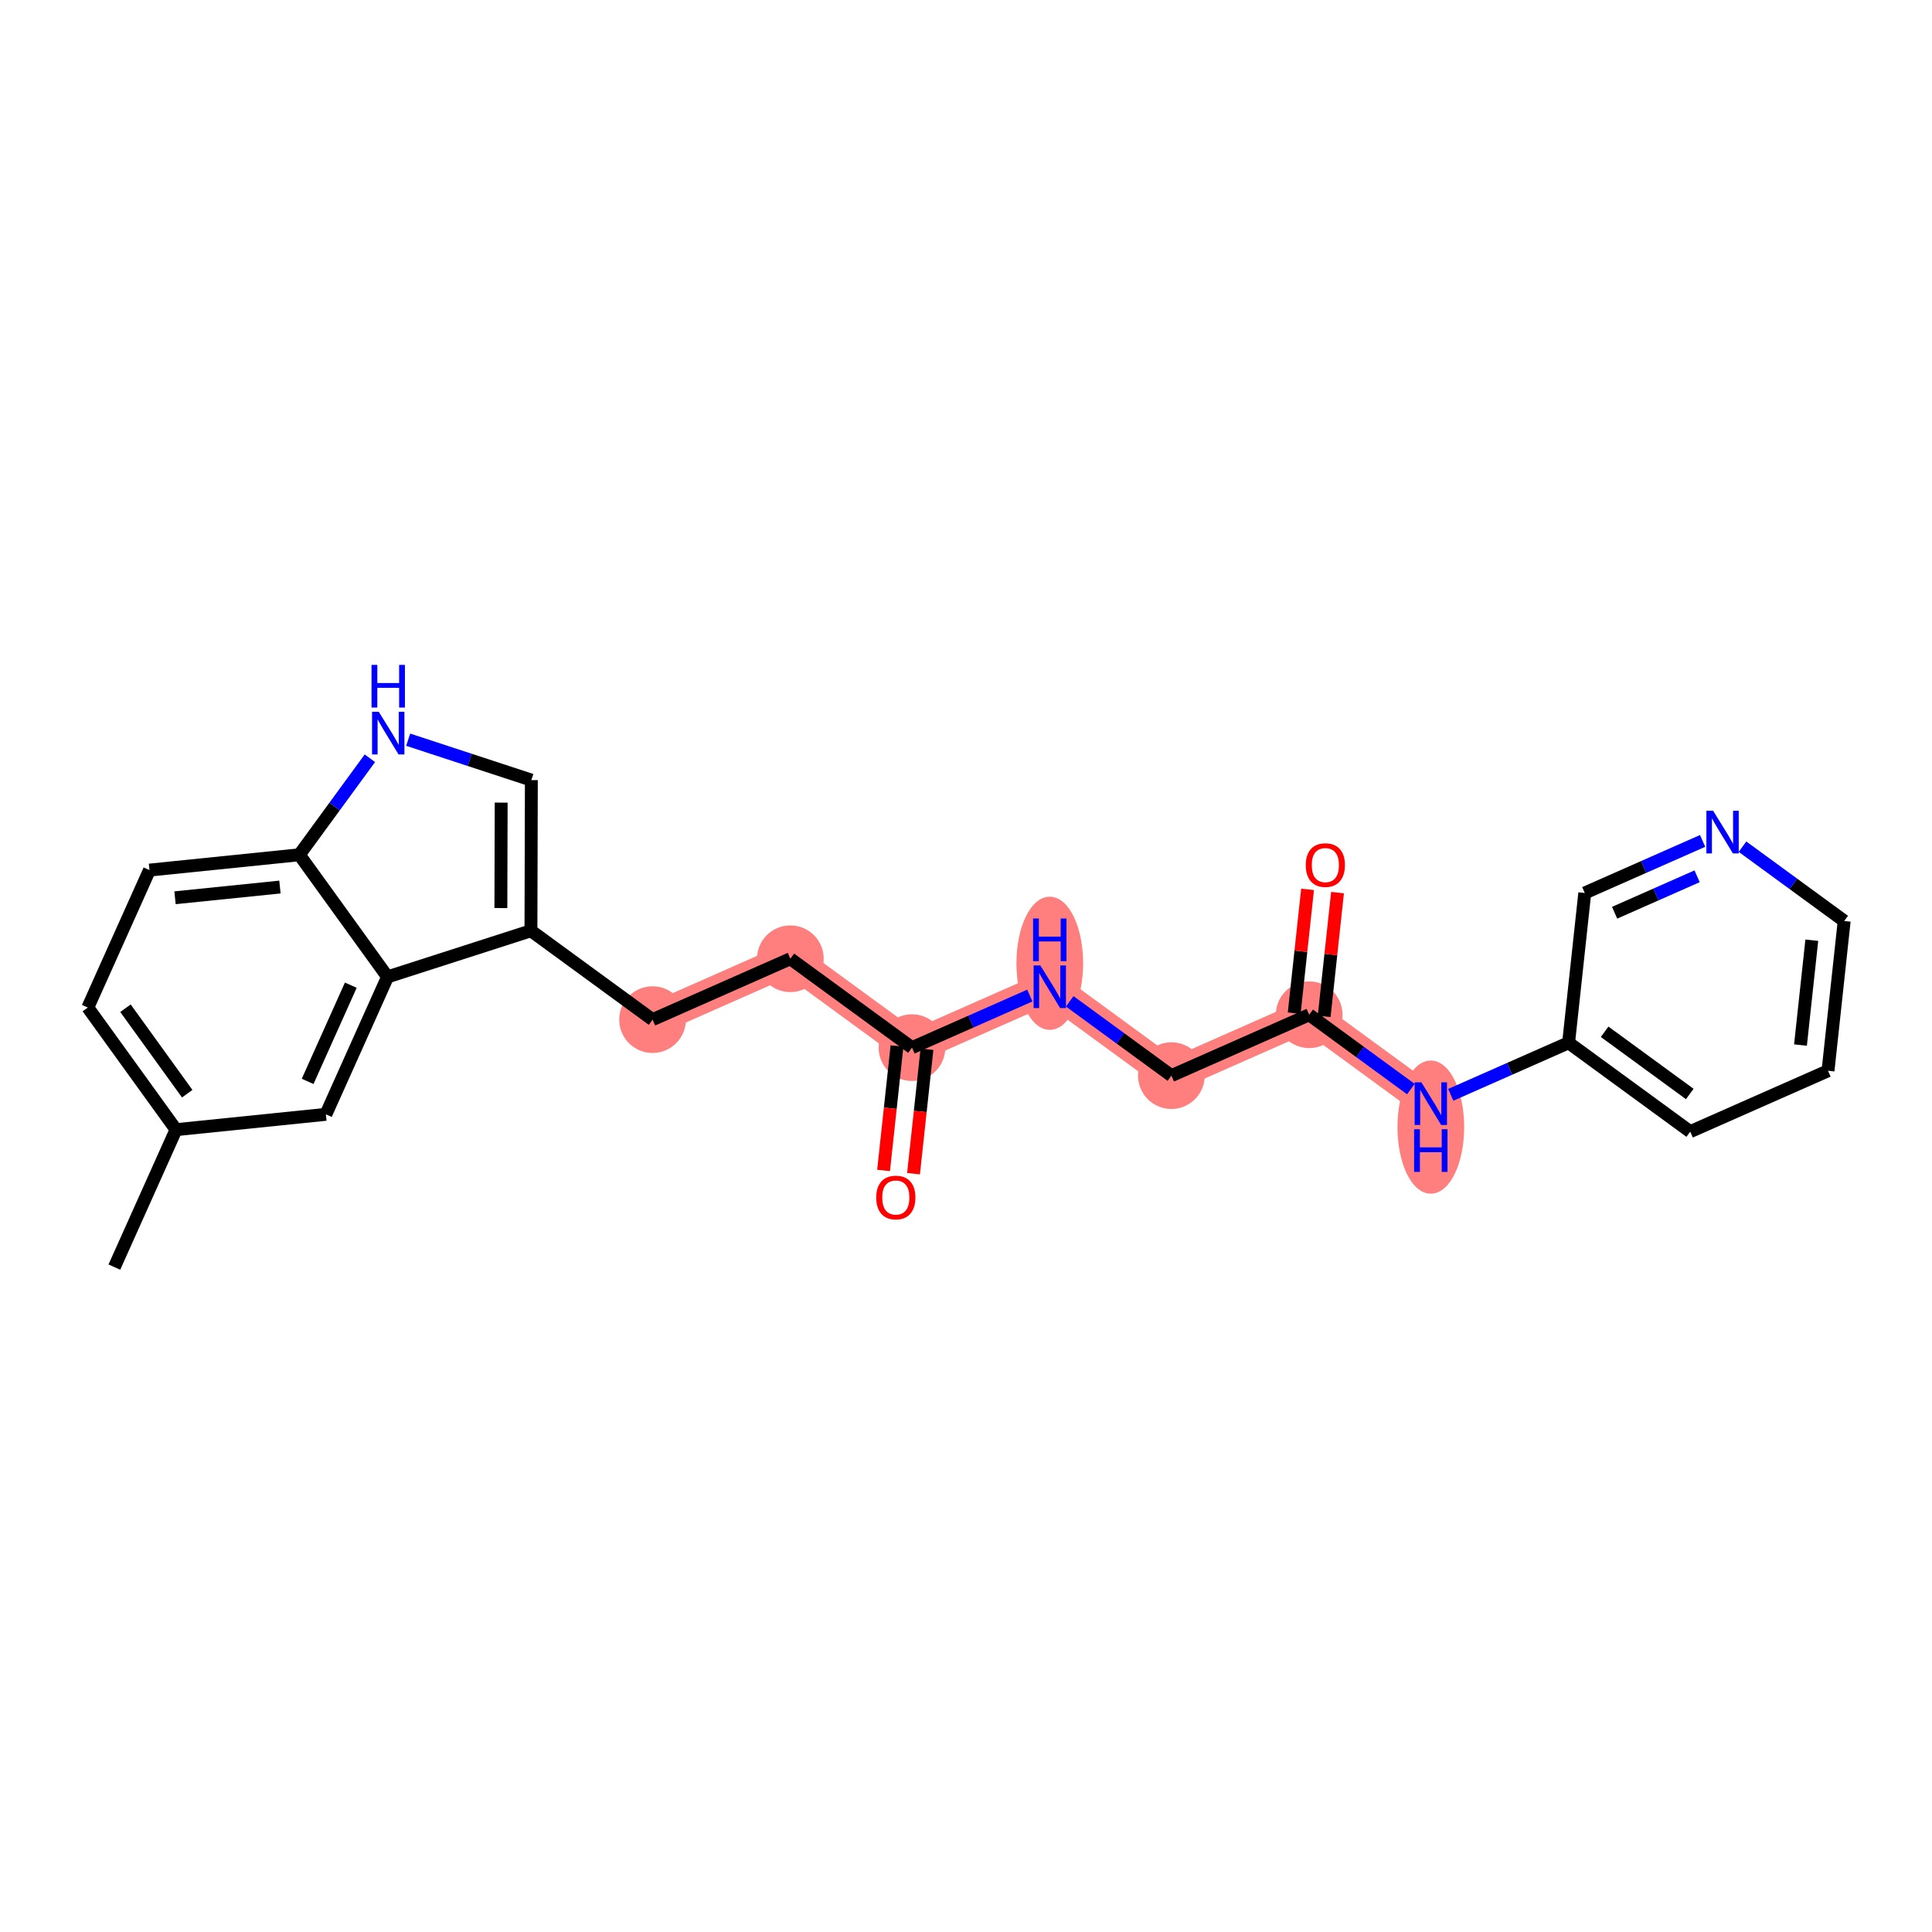 <?xml version='1.0' encoding='iso-8859-1'?>
<svg version='1.1' baseProfile='full'
              xmlns='http://www.w3.org/2000/svg'
                      xmlns:rdkit='http://www.rdkit.org/xml'
                      xmlns:xlink='http://www.w3.org/1999/xlink'
                  xml:space='preserve'
width='300px' height='300px' viewBox='0 0 300 300'>
<!-- END OF HEADER -->
<rect style='opacity:1.0;fill:#FFFFFF;stroke:none' width='300' height='300' x='0' y='0'> </rect>
<rect style='opacity:1.0;fill:#FFFFFF;stroke:none' width='300' height='300' x='0' y='0'> </rect>
<path d='M 101.33,158.328 L 122.726,148.874' style='fill:none;fill-rule:evenodd;stroke:#FF7F7F;stroke-width:5.0px;stroke-linecap:butt;stroke-linejoin:miter;stroke-opacity:1' />
<path d='M 122.726,148.874 L 141.612,162.676' style='fill:none;fill-rule:evenodd;stroke:#FF7F7F;stroke-width:5.0px;stroke-linecap:butt;stroke-linejoin:miter;stroke-opacity:1' />
<path d='M 141.612,162.676 L 163.008,153.222' style='fill:none;fill-rule:evenodd;stroke:#FF7F7F;stroke-width:5.0px;stroke-linecap:butt;stroke-linejoin:miter;stroke-opacity:1' />
<path d='M 163.008,153.222 L 181.893,167.025' style='fill:none;fill-rule:evenodd;stroke:#FF7F7F;stroke-width:5.0px;stroke-linecap:butt;stroke-linejoin:miter;stroke-opacity:1' />
<path d='M 181.893,167.025 L 203.29,157.571' style='fill:none;fill-rule:evenodd;stroke:#FF7F7F;stroke-width:5.0px;stroke-linecap:butt;stroke-linejoin:miter;stroke-opacity:1' />
<path d='M 203.29,157.571 L 222.175,171.373' style='fill:none;fill-rule:evenodd;stroke:#FF7F7F;stroke-width:5.0px;stroke-linecap:butt;stroke-linejoin:miter;stroke-opacity:1' />
<ellipse cx='101.33' cy='158.328' rx='4.678' ry='4.678'  style='fill:#FF7F7F;fill-rule:evenodd;stroke:#FF7F7F;stroke-width:1.0px;stroke-linecap:butt;stroke-linejoin:miter;stroke-opacity:1' />
<ellipse cx='122.726' cy='148.874' rx='4.678' ry='4.678'  style='fill:#FF7F7F;fill-rule:evenodd;stroke:#FF7F7F;stroke-width:1.0px;stroke-linecap:butt;stroke-linejoin:miter;stroke-opacity:1' />
<ellipse cx='141.612' cy='162.676' rx='4.678' ry='4.678'  style='fill:#FF7F7F;fill-rule:evenodd;stroke:#FF7F7F;stroke-width:1.0px;stroke-linecap:butt;stroke-linejoin:miter;stroke-opacity:1' />
<ellipse cx='163.008' cy='149.579' rx='4.678' ry='9.837'  style='fill:#FF7F7F;fill-rule:evenodd;stroke:#FF7F7F;stroke-width:1.0px;stroke-linecap:butt;stroke-linejoin:miter;stroke-opacity:1' />
<ellipse cx='181.893' cy='167.025' rx='4.678' ry='4.678'  style='fill:#FF7F7F;fill-rule:evenodd;stroke:#FF7F7F;stroke-width:1.0px;stroke-linecap:butt;stroke-linejoin:miter;stroke-opacity:1' />
<ellipse cx='203.29' cy='157.571' rx='4.678' ry='4.678'  style='fill:#FF7F7F;fill-rule:evenodd;stroke:#FF7F7F;stroke-width:1.0px;stroke-linecap:butt;stroke-linejoin:miter;stroke-opacity:1' />
<ellipse cx='222.175' cy='175.017' rx='4.678' ry='9.837'  style='fill:#FF7F7F;fill-rule:evenodd;stroke:#FF7F7F;stroke-width:1.0px;stroke-linecap:butt;stroke-linejoin:miter;stroke-opacity:1' />
<path class='bond-0 atom-0 atom-1' d='M 17.758,196.756 L 27.332,175.414' style='fill:none;fill-rule:evenodd;stroke:#000000;stroke-width:2.0px;stroke-linecap:butt;stroke-linejoin:miter;stroke-opacity:1' />
<path class='bond-1 atom-1 atom-2' d='M 27.332,175.414 L 13.636,156.451' style='fill:none;fill-rule:evenodd;stroke:#000000;stroke-width:2.0px;stroke-linecap:butt;stroke-linejoin:miter;stroke-opacity:1' />
<path class='bond-1 atom-1 atom-2' d='M 29.071,169.83 L 19.483,156.556' style='fill:none;fill-rule:evenodd;stroke:#000000;stroke-width:2.0px;stroke-linecap:butt;stroke-linejoin:miter;stroke-opacity:1' />
<path class='bond-24 atom-24 atom-1' d='M 50.603,173.034 L 27.332,175.414' style='fill:none;fill-rule:evenodd;stroke:#000000;stroke-width:2.0px;stroke-linecap:butt;stroke-linejoin:miter;stroke-opacity:1' />
<path class='bond-2 atom-2 atom-3' d='M 13.636,156.451 L 23.211,135.108' style='fill:none;fill-rule:evenodd;stroke:#000000;stroke-width:2.0px;stroke-linecap:butt;stroke-linejoin:miter;stroke-opacity:1' />
<path class='bond-3 atom-3 atom-4' d='M 23.211,135.108 L 46.481,132.729' style='fill:none;fill-rule:evenodd;stroke:#000000;stroke-width:2.0px;stroke-linecap:butt;stroke-linejoin:miter;stroke-opacity:1' />
<path class='bond-3 atom-3 atom-4' d='M 27.177,139.405 L 43.467,137.74' style='fill:none;fill-rule:evenodd;stroke:#000000;stroke-width:2.0px;stroke-linecap:butt;stroke-linejoin:miter;stroke-opacity:1' />
<path class='bond-4 atom-4 atom-5' d='M 46.481,132.729 L 51.958,125.234' style='fill:none;fill-rule:evenodd;stroke:#000000;stroke-width:2.0px;stroke-linecap:butt;stroke-linejoin:miter;stroke-opacity:1' />
<path class='bond-4 atom-4 atom-5' d='M 51.958,125.234 L 57.435,117.74' style='fill:none;fill-rule:evenodd;stroke:#0000FF;stroke-width:2.0px;stroke-linecap:butt;stroke-linejoin:miter;stroke-opacity:1' />
<path class='bond-25 atom-23 atom-4' d='M 60.177,151.691 L 46.481,132.729' style='fill:none;fill-rule:evenodd;stroke:#000000;stroke-width:2.0px;stroke-linecap:butt;stroke-linejoin:miter;stroke-opacity:1' />
<path class='bond-5 atom-5 atom-6' d='M 63.381,114.859 L 72.945,117.996' style='fill:none;fill-rule:evenodd;stroke:#0000FF;stroke-width:2.0px;stroke-linecap:butt;stroke-linejoin:miter;stroke-opacity:1' />
<path class='bond-5 atom-5 atom-6' d='M 72.945,117.996 L 82.51,121.134' style='fill:none;fill-rule:evenodd;stroke:#000000;stroke-width:2.0px;stroke-linecap:butt;stroke-linejoin:miter;stroke-opacity:1' />
<path class='bond-6 atom-6 atom-7' d='M 82.51,121.134 L 82.444,144.526' style='fill:none;fill-rule:evenodd;stroke:#000000;stroke-width:2.0px;stroke-linecap:butt;stroke-linejoin:miter;stroke-opacity:1' />
<path class='bond-6 atom-6 atom-7' d='M 77.822,124.629 L 77.776,141.004' style='fill:none;fill-rule:evenodd;stroke:#000000;stroke-width:2.0px;stroke-linecap:butt;stroke-linejoin:miter;stroke-opacity:1' />
<path class='bond-7 atom-7 atom-8' d='M 82.444,144.526 L 101.33,158.328' style='fill:none;fill-rule:evenodd;stroke:#000000;stroke-width:2.0px;stroke-linecap:butt;stroke-linejoin:miter;stroke-opacity:1' />
<path class='bond-22 atom-7 atom-23' d='M 82.444,144.526 L 60.177,151.691' style='fill:none;fill-rule:evenodd;stroke:#000000;stroke-width:2.0px;stroke-linecap:butt;stroke-linejoin:miter;stroke-opacity:1' />
<path class='bond-8 atom-8 atom-9' d='M 101.33,158.328 L 122.726,148.874' style='fill:none;fill-rule:evenodd;stroke:#000000;stroke-width:2.0px;stroke-linecap:butt;stroke-linejoin:miter;stroke-opacity:1' />
<path class='bond-9 atom-9 atom-10' d='M 122.726,148.874 L 141.612,162.676' style='fill:none;fill-rule:evenodd;stroke:#000000;stroke-width:2.0px;stroke-linecap:butt;stroke-linejoin:miter;stroke-opacity:1' />
<path class='bond-10 atom-10 atom-11' d='M 139.286,162.425 L 138.243,172.086' style='fill:none;fill-rule:evenodd;stroke:#000000;stroke-width:2.0px;stroke-linecap:butt;stroke-linejoin:miter;stroke-opacity:1' />
<path class='bond-10 atom-10 atom-11' d='M 138.243,172.086 L 137.2,181.748' style='fill:none;fill-rule:evenodd;stroke:#FF0000;stroke-width:2.0px;stroke-linecap:butt;stroke-linejoin:miter;stroke-opacity:1' />
<path class='bond-10 atom-10 atom-11' d='M 143.937,162.928 L 142.895,172.589' style='fill:none;fill-rule:evenodd;stroke:#000000;stroke-width:2.0px;stroke-linecap:butt;stroke-linejoin:miter;stroke-opacity:1' />
<path class='bond-10 atom-10 atom-11' d='M 142.895,172.589 L 141.852,182.25' style='fill:none;fill-rule:evenodd;stroke:#FF0000;stroke-width:2.0px;stroke-linecap:butt;stroke-linejoin:miter;stroke-opacity:1' />
<path class='bond-11 atom-10 atom-12' d='M 141.612,162.676 L 150.761,158.634' style='fill:none;fill-rule:evenodd;stroke:#000000;stroke-width:2.0px;stroke-linecap:butt;stroke-linejoin:miter;stroke-opacity:1' />
<path class='bond-11 atom-10 atom-12' d='M 150.761,158.634 L 159.911,154.591' style='fill:none;fill-rule:evenodd;stroke:#0000FF;stroke-width:2.0px;stroke-linecap:butt;stroke-linejoin:miter;stroke-opacity:1' />
<path class='bond-12 atom-12 atom-13' d='M 166.105,155.486 L 173.999,161.255' style='fill:none;fill-rule:evenodd;stroke:#0000FF;stroke-width:2.0px;stroke-linecap:butt;stroke-linejoin:miter;stroke-opacity:1' />
<path class='bond-12 atom-12 atom-13' d='M 173.999,161.255 L 181.893,167.025' style='fill:none;fill-rule:evenodd;stroke:#000000;stroke-width:2.0px;stroke-linecap:butt;stroke-linejoin:miter;stroke-opacity:1' />
<path class='bond-13 atom-13 atom-14' d='M 181.893,167.025 L 203.29,157.571' style='fill:none;fill-rule:evenodd;stroke:#000000;stroke-width:2.0px;stroke-linecap:butt;stroke-linejoin:miter;stroke-opacity:1' />
<path class='bond-14 atom-14 atom-15' d='M 205.615,157.822 L 206.653,148.212' style='fill:none;fill-rule:evenodd;stroke:#000000;stroke-width:2.0px;stroke-linecap:butt;stroke-linejoin:miter;stroke-opacity:1' />
<path class='bond-14 atom-14 atom-15' d='M 206.653,148.212 L 207.69,138.602' style='fill:none;fill-rule:evenodd;stroke:#FF0000;stroke-width:2.0px;stroke-linecap:butt;stroke-linejoin:miter;stroke-opacity:1' />
<path class='bond-14 atom-14 atom-15' d='M 200.964,157.32 L 202.001,147.71' style='fill:none;fill-rule:evenodd;stroke:#000000;stroke-width:2.0px;stroke-linecap:butt;stroke-linejoin:miter;stroke-opacity:1' />
<path class='bond-14 atom-14 atom-15' d='M 202.001,147.71 L 203.039,138.1' style='fill:none;fill-rule:evenodd;stroke:#FF0000;stroke-width:2.0px;stroke-linecap:butt;stroke-linejoin:miter;stroke-opacity:1' />
<path class='bond-15 atom-14 atom-16' d='M 203.29,157.571 L 211.184,163.34' style='fill:none;fill-rule:evenodd;stroke:#000000;stroke-width:2.0px;stroke-linecap:butt;stroke-linejoin:miter;stroke-opacity:1' />
<path class='bond-15 atom-14 atom-16' d='M 211.184,163.34 L 219.078,169.11' style='fill:none;fill-rule:evenodd;stroke:#0000FF;stroke-width:2.0px;stroke-linecap:butt;stroke-linejoin:miter;stroke-opacity:1' />
<path class='bond-16 atom-16 atom-17' d='M 225.272,170.005 L 234.422,165.962' style='fill:none;fill-rule:evenodd;stroke:#0000FF;stroke-width:2.0px;stroke-linecap:butt;stroke-linejoin:miter;stroke-opacity:1' />
<path class='bond-16 atom-16 atom-17' d='M 234.422,165.962 L 243.571,161.919' style='fill:none;fill-rule:evenodd;stroke:#000000;stroke-width:2.0px;stroke-linecap:butt;stroke-linejoin:miter;stroke-opacity:1' />
<path class='bond-17 atom-17 atom-18' d='M 243.571,161.919 L 262.457,175.721' style='fill:none;fill-rule:evenodd;stroke:#000000;stroke-width:2.0px;stroke-linecap:butt;stroke-linejoin:miter;stroke-opacity:1' />
<path class='bond-17 atom-17 atom-18' d='M 249.165,160.212 L 262.385,169.874' style='fill:none;fill-rule:evenodd;stroke:#000000;stroke-width:2.0px;stroke-linecap:butt;stroke-linejoin:miter;stroke-opacity:1' />
<path class='bond-26 atom-22 atom-17' d='M 246.082,138.662 L 243.571,161.919' style='fill:none;fill-rule:evenodd;stroke:#000000;stroke-width:2.0px;stroke-linecap:butt;stroke-linejoin:miter;stroke-opacity:1' />
<path class='bond-18 atom-18 atom-19' d='M 262.457,175.721 L 283.853,166.267' style='fill:none;fill-rule:evenodd;stroke:#000000;stroke-width:2.0px;stroke-linecap:butt;stroke-linejoin:miter;stroke-opacity:1' />
<path class='bond-19 atom-19 atom-20' d='M 283.853,166.267 L 286.364,143.011' style='fill:none;fill-rule:evenodd;stroke:#000000;stroke-width:2.0px;stroke-linecap:butt;stroke-linejoin:miter;stroke-opacity:1' />
<path class='bond-19 atom-19 atom-20' d='M 279.578,162.277 L 281.336,145.997' style='fill:none;fill-rule:evenodd;stroke:#000000;stroke-width:2.0px;stroke-linecap:butt;stroke-linejoin:miter;stroke-opacity:1' />
<path class='bond-20 atom-20 atom-21' d='M 286.364,143.011 L 278.469,137.241' style='fill:none;fill-rule:evenodd;stroke:#000000;stroke-width:2.0px;stroke-linecap:butt;stroke-linejoin:miter;stroke-opacity:1' />
<path class='bond-20 atom-20 atom-21' d='M 278.469,137.241 L 270.575,131.472' style='fill:none;fill-rule:evenodd;stroke:#0000FF;stroke-width:2.0px;stroke-linecap:butt;stroke-linejoin:miter;stroke-opacity:1' />
<path class='bond-21 atom-21 atom-22' d='M 264.381,130.577 L 255.231,134.619' style='fill:none;fill-rule:evenodd;stroke:#0000FF;stroke-width:2.0px;stroke-linecap:butt;stroke-linejoin:miter;stroke-opacity:1' />
<path class='bond-21 atom-21 atom-22' d='M 255.231,134.619 L 246.082,138.662' style='fill:none;fill-rule:evenodd;stroke:#000000;stroke-width:2.0px;stroke-linecap:butt;stroke-linejoin:miter;stroke-opacity:1' />
<path class='bond-21 atom-21 atom-22' d='M 263.527,136.069 L 257.122,138.899' style='fill:none;fill-rule:evenodd;stroke:#0000FF;stroke-width:2.0px;stroke-linecap:butt;stroke-linejoin:miter;stroke-opacity:1' />
<path class='bond-21 atom-21 atom-22' d='M 257.122,138.899 L 250.718,141.729' style='fill:none;fill-rule:evenodd;stroke:#000000;stroke-width:2.0px;stroke-linecap:butt;stroke-linejoin:miter;stroke-opacity:1' />
<path class='bond-23 atom-23 atom-24' d='M 60.177,151.691 L 50.603,173.034' style='fill:none;fill-rule:evenodd;stroke:#000000;stroke-width:2.0px;stroke-linecap:butt;stroke-linejoin:miter;stroke-opacity:1' />
<path class='bond-23 atom-23 atom-24' d='M 54.472,152.978 L 47.77,167.918' style='fill:none;fill-rule:evenodd;stroke:#000000;stroke-width:2.0px;stroke-linecap:butt;stroke-linejoin:miter;stroke-opacity:1' />
<path  class='atom-5' d='M 58.819 110.531
L 60.99 114.039
Q 61.205 114.386, 61.551 115.012
Q 61.898 115.639, 61.916 115.677
L 61.916 110.531
L 62.796 110.531
L 62.796 117.155
L 61.888 117.155
L 59.559 113.319
Q 59.287 112.87, 58.997 112.355
Q 58.716 111.841, 58.632 111.682
L 58.632 117.155
L 57.771 117.155
L 57.771 110.531
L 58.819 110.531
' fill='#0000FF'/>
<path  class='atom-5' d='M 57.692 103.244
L 58.59 103.244
L 58.59 106.06
L 61.977 106.06
L 61.977 103.244
L 62.876 103.244
L 62.876 109.868
L 61.977 109.868
L 61.977 106.809
L 58.59 106.809
L 58.59 109.868
L 57.692 109.868
L 57.692 103.244
' fill='#0000FF'/>
<path  class='atom-11' d='M 136.06 185.952
Q 136.06 184.361, 136.846 183.472
Q 137.632 182.583, 139.101 182.583
Q 140.57 182.583, 141.356 183.472
Q 142.142 184.361, 142.142 185.952
Q 142.142 187.561, 141.347 188.478
Q 140.552 189.386, 139.101 189.386
Q 137.642 189.386, 136.846 188.478
Q 136.06 187.571, 136.06 185.952
M 139.101 188.637
Q 140.112 188.637, 140.654 187.964
Q 141.206 187.28, 141.206 185.952
Q 141.206 184.651, 140.654 183.996
Q 140.112 183.332, 139.101 183.332
Q 138.091 183.332, 137.539 183.987
Q 136.996 184.642, 136.996 185.952
Q 136.996 187.29, 137.539 187.964
Q 138.091 188.637, 139.101 188.637
' fill='#FF0000'/>
<path  class='atom-12' d='M 161.544 149.91
L 163.714 153.419
Q 163.93 153.765, 164.276 154.392
Q 164.622 155.019, 164.641 155.056
L 164.641 149.91
L 165.52 149.91
L 165.52 156.535
L 164.613 156.535
L 162.283 152.698
Q 162.011 152.249, 161.721 151.735
Q 161.441 151.22, 161.356 151.061
L 161.356 156.535
L 160.496 156.535
L 160.496 149.91
L 161.544 149.91
' fill='#0000FF'/>
<path  class='atom-12' d='M 160.416 142.623
L 161.314 142.623
L 161.314 145.439
L 164.701 145.439
L 164.701 142.623
L 165.6 142.623
L 165.6 149.248
L 164.701 149.248
L 164.701 146.188
L 161.314 146.188
L 161.314 149.248
L 160.416 149.248
L 160.416 142.623
' fill='#0000FF'/>
<path  class='atom-15' d='M 202.759 134.333
Q 202.759 132.742, 203.545 131.853
Q 204.331 130.964, 205.8 130.964
Q 207.269 130.964, 208.055 131.853
Q 208.841 132.742, 208.841 134.333
Q 208.841 135.942, 208.046 136.859
Q 207.25 137.767, 205.8 137.767
Q 204.34 137.767, 203.545 136.859
Q 202.759 135.951, 202.759 134.333
M 205.8 137.018
Q 206.811 137.018, 207.353 136.344
Q 207.905 135.661, 207.905 134.333
Q 207.905 133.032, 207.353 132.377
Q 206.811 131.713, 205.8 131.713
Q 204.79 131.713, 204.238 132.368
Q 203.695 133.023, 203.695 134.333
Q 203.695 135.671, 204.238 136.344
Q 204.79 137.018, 205.8 137.018
' fill='#FF0000'/>
<path  class='atom-16' d='M 220.711 168.061
L 222.882 171.57
Q 223.097 171.916, 223.443 172.543
Q 223.789 173.17, 223.808 173.207
L 223.808 168.061
L 224.688 168.061
L 224.688 174.685
L 223.78 174.685
L 221.45 170.849
Q 221.179 170.4, 220.889 169.885
Q 220.608 169.371, 220.524 169.212
L 220.524 174.685
L 219.663 174.685
L 219.663 168.061
L 220.711 168.061
' fill='#0000FF'/>
<path  class='atom-16' d='M 219.583 175.348
L 220.482 175.348
L 220.482 178.164
L 223.869 178.164
L 223.869 175.348
L 224.767 175.348
L 224.767 181.972
L 223.869 181.972
L 223.869 178.913
L 220.482 178.913
L 220.482 181.972
L 219.583 181.972
L 219.583 175.348
' fill='#0000FF'/>
<path  class='atom-21' d='M 266.014 125.896
L 268.184 129.405
Q 268.4 129.751, 268.746 130.378
Q 269.092 131.005, 269.111 131.042
L 269.111 125.896
L 269.99 125.896
L 269.99 132.52
L 269.083 132.52
L 266.753 128.684
Q 266.482 128.235, 266.191 127.72
Q 265.911 127.206, 265.827 127.047
L 265.827 132.52
L 264.966 132.52
L 264.966 125.896
L 266.014 125.896
' fill='#0000FF'/>
</svg>
